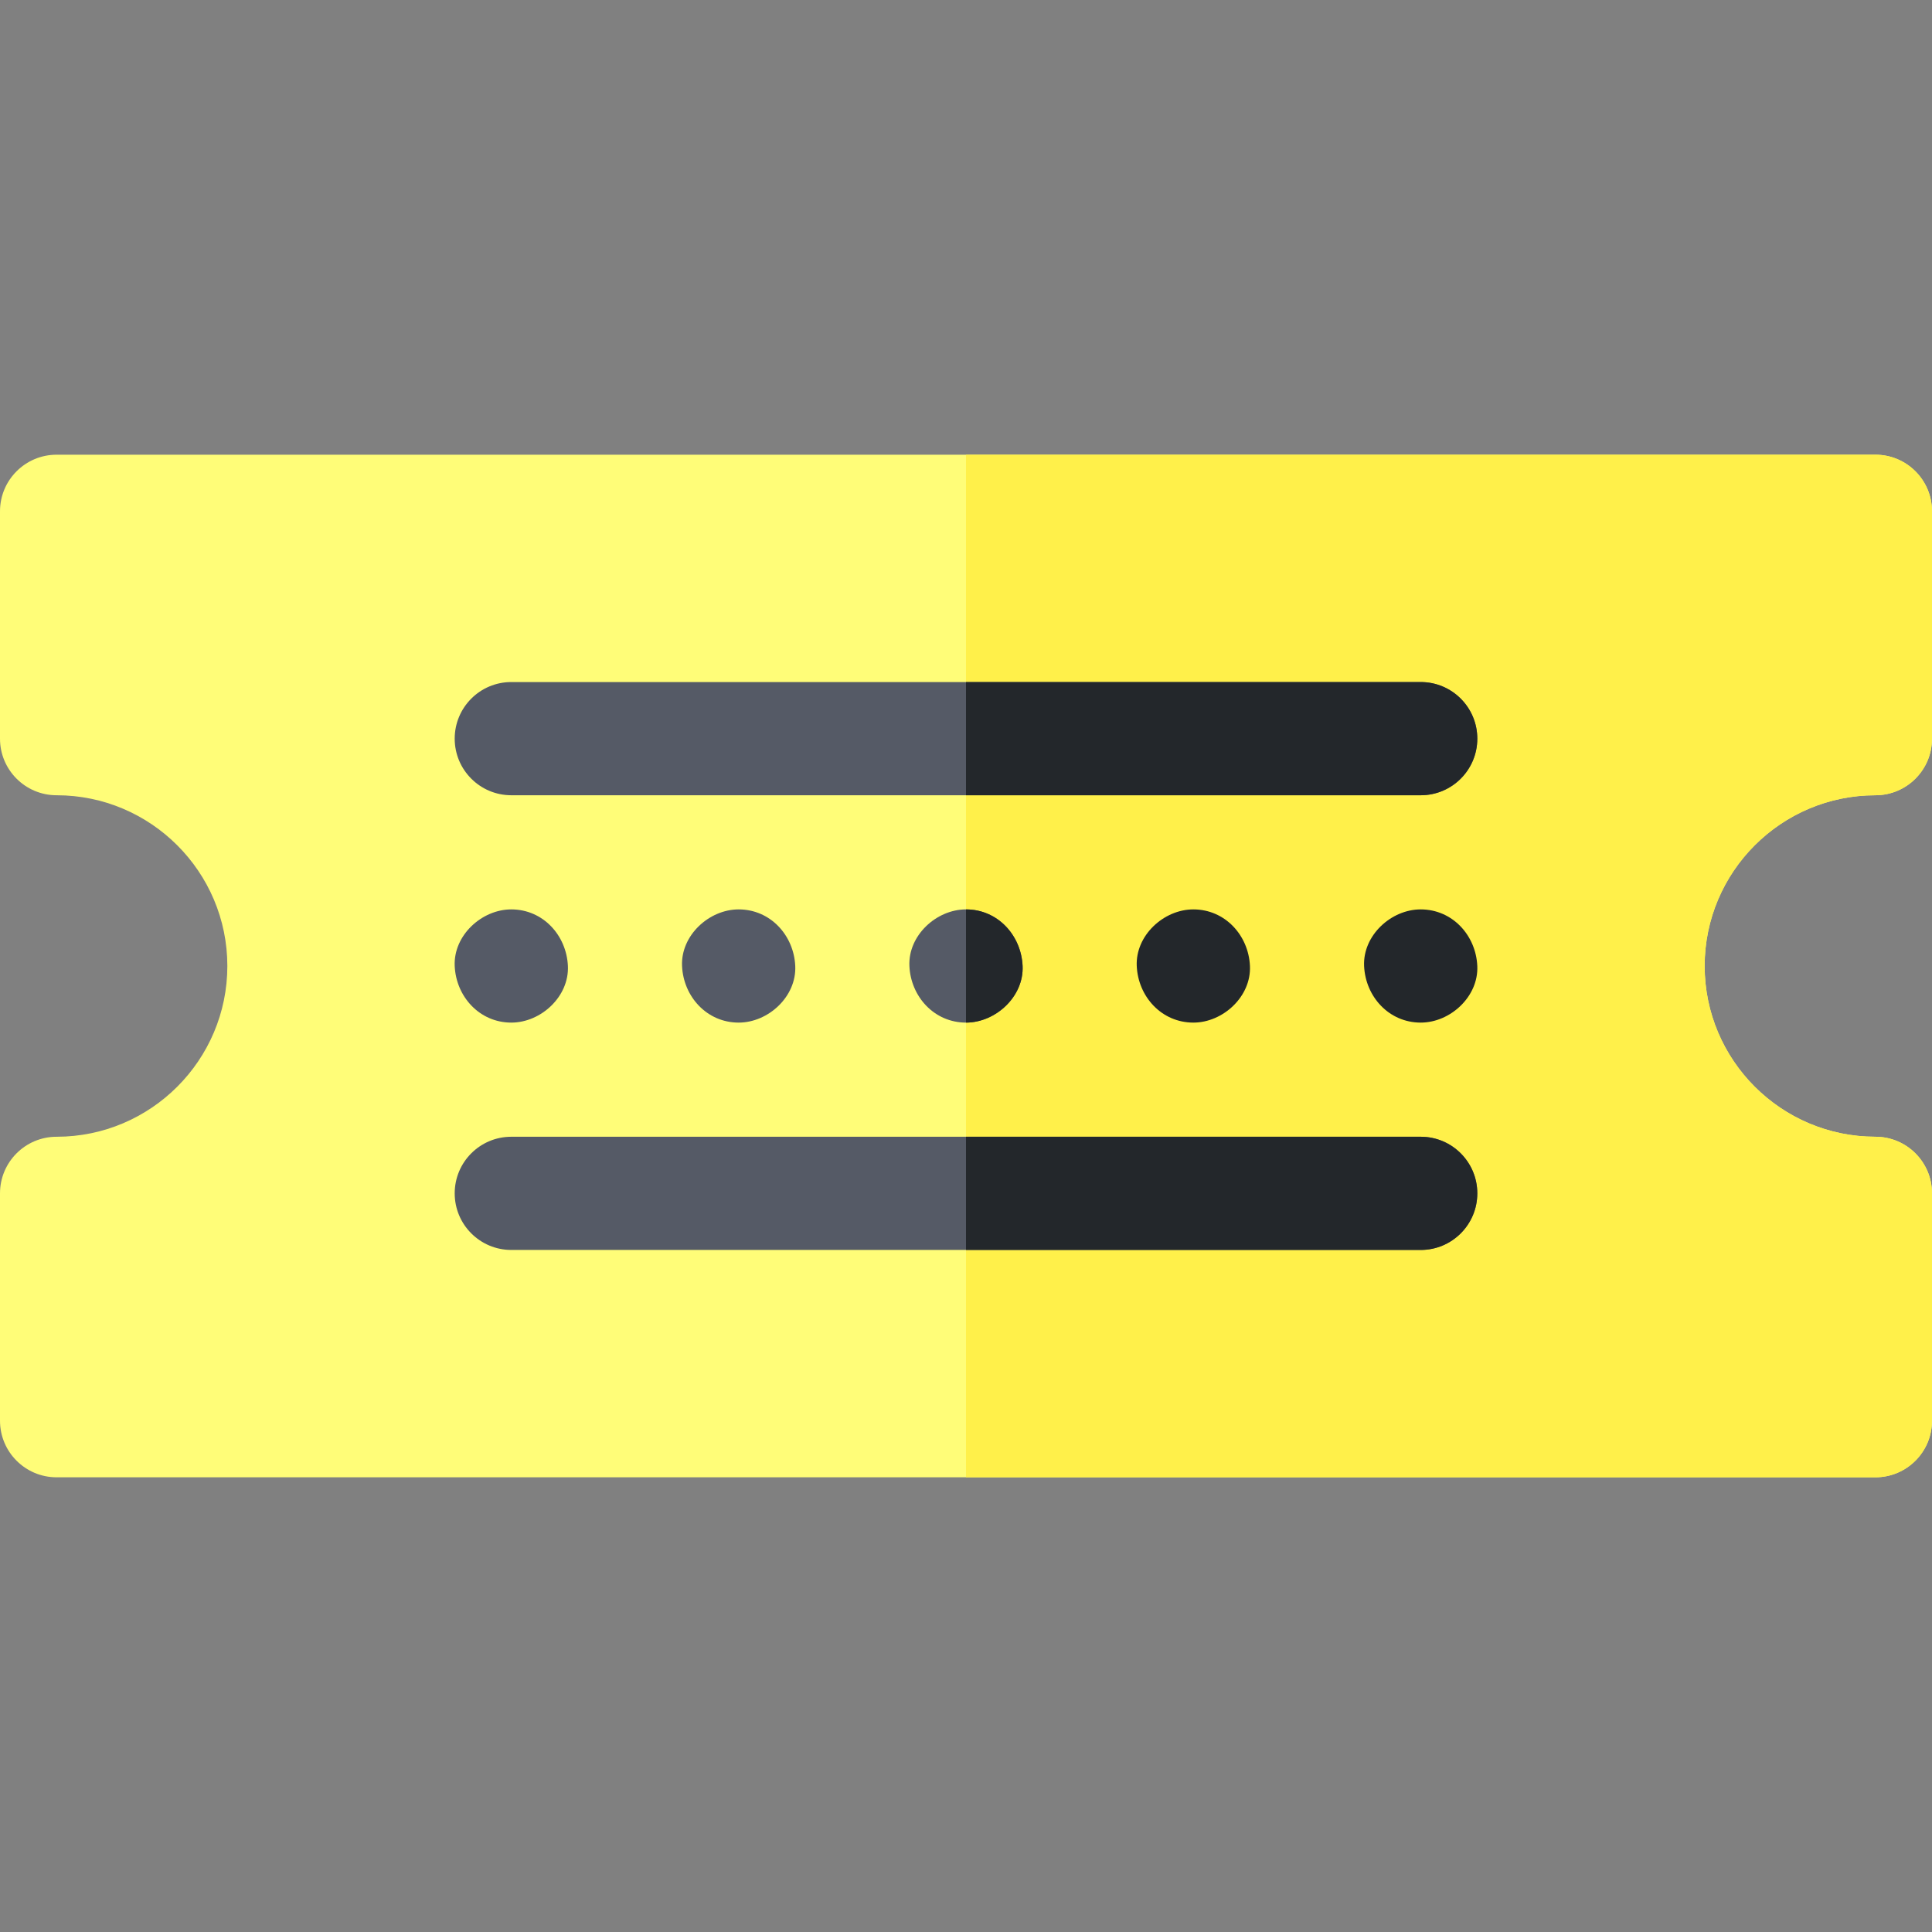 <svg id="Layer_1" enable-background="new 0 0 512 512" height="512" viewBox="0 0 512 512" width="512" xmlns="http://www.w3.org/2000/svg"><rect x="0" y="0" width="512" height="512" fill="#808080" stroke="none"/><g><g><path d="m497 391.5h-482c-8.284 0-15-6.716-15-15v-60.25c0-8.284 6.716-15 15-15 24.951 0 45.25-20.299 45.25-45.25s-20.299-45.25-45.25-45.25c-8.284 0-15-6.716-15-15v-60.25c0-8.284 6.716-15 15-15h482c8.284 0 15 6.716 15 15v60.25c0 8.284-6.716 15-15 15-24.951 0-45.25 20.299-45.25 45.25s20.299 45.25 45.25 45.25c8.284 0 15 6.716 15 15v60.25c0 8.284-6.716 15-15 15z" fill="#fffd78"/></g><path d="m497 120.5h-241v271h241c8.284 0 15-6.716 15-15v-60.25c0-8.284-6.716-15-15-15-24.951 0-45.25-20.299-45.25-45.25s20.299-45.25 45.25-45.25c8.284 0 15-6.716 15-15v-60.25c0-8.284-6.716-15-15-15z" fill="#fff04a"/><g><path d="m376.5 210.75h-241c-8.284 0-15-6.716-15-15s6.716-15 15-15h241c8.284 0 15 6.716 15 15s-6.716 15-15 15z" fill="#555a66"/></g><g><path d="m376.5 331.25h-241c-8.284 0-15-6.716-15-15s6.716-15 15-15h241c8.284 0 15 6.716 15 15s-6.716 15-15 15z" fill="#555a66"/></g><g><g><path d="m135.5 271c7.846 0 15.363-6.899 15-15-.364-8.127-6.591-15-15-15-7.846 0-15.363 6.899-15 15 .364 8.127 6.591 15 15 15z" fill="#555a66"/></g></g><g><g><path d="m195.75 271c7.846 0 15.363-6.899 15-15-.364-8.127-6.591-15-15-15-7.846 0-15.363 6.899-15 15 .364 8.127 6.591 15 15 15z" fill="#555a66"/></g></g><g><g><path d="m256 271c7.846 0 15.363-6.899 15-15-.364-8.127-6.591-15-15-15-7.846 0-15.363 6.899-15 15 .364 8.127 6.591 15 15 15z" fill="#555a66"/></g></g><g><g><path d="m316.25 271c7.846 0 15.363-6.899 15-15-.364-8.127-6.591-15-15-15-7.846 0-15.363 6.899-15 15 .364 8.127 6.591 15 15 15z" fill="#23272b"/></g></g><g><g><path d="m376.5 271c7.846 0 15.363-6.899 15-15-.364-8.127-6.591-15-15-15-7.846 0-15.363 6.899-15 15 .364 8.127 6.591 15 15 15z" fill="#23272b"/></g></g><g fill="#23272b"><path d="m271 256c-.364-8.127-6.591-15-15-15v30c7.846 0 15.363-6.899 15-15z"/><path d="m376.5 301.25h-120.5v30h120.5c8.284 0 15-6.716 15-15s-6.716-15-15-15z"/><path d="m376.5 180.75h-120.5v30h120.5c8.284 0 15-6.716 15-15s-6.716-15-15-15z"/></g></g></svg>